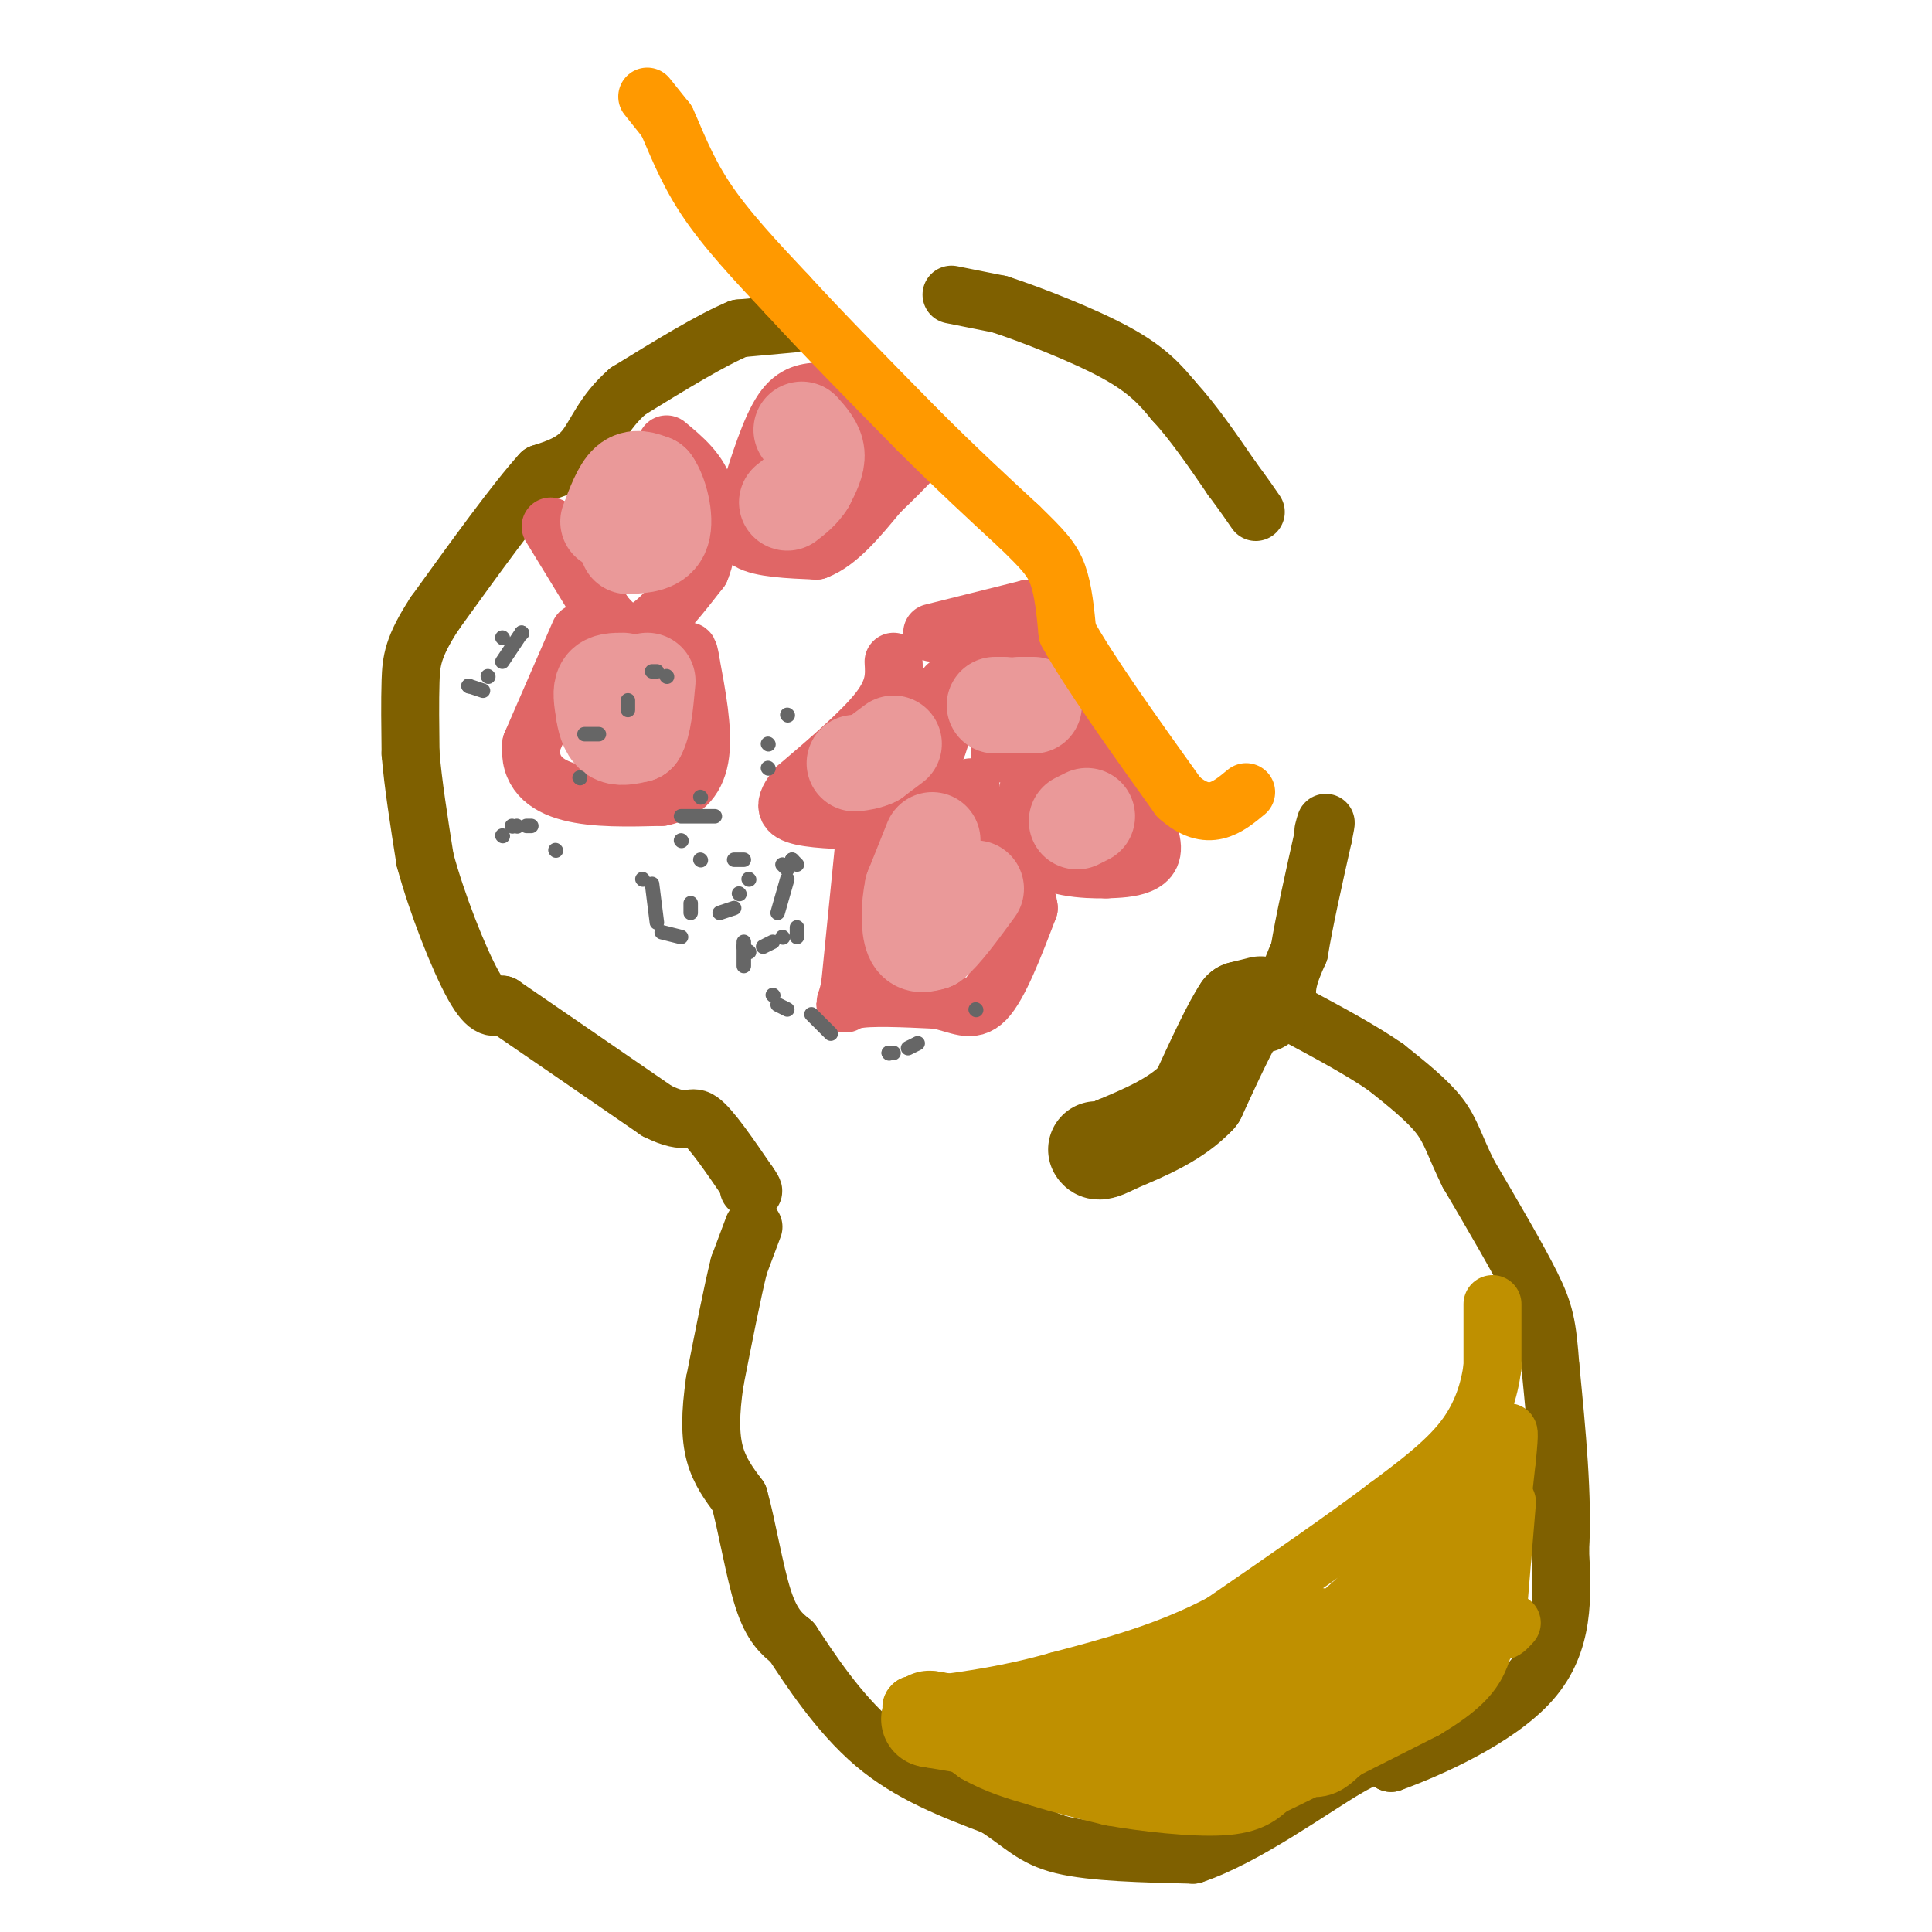 <svg viewBox='0 0 400 400' version='1.1' xmlns='http://www.w3.org/2000/svg' xmlns:xlink='http://www.w3.org/1999/xlink'><g fill='none' stroke='#7f6000' stroke-width='12' stroke-linecap='round' stroke-linejoin='round'><path d='M164,67c0.000,0.000 -11.000,1.000 -11,1'/><path d='M153,68c-5.667,2.333 -14.333,7.667 -23,13'/><path d='M130,81c-5.178,4.467 -6.622,9.133 -9,12c-2.378,2.867 -5.689,3.933 -9,5'/><path d='M112,98c-5.167,5.667 -13.583,17.333 -22,29'/><path d='M90,127c-4.533,6.956 -4.867,9.844 -5,14c-0.133,4.156 -0.067,9.578 0,15'/><path d='M85,156c0.500,6.167 1.750,14.083 3,22'/><path d='M88,178c2.422,9.022 6.978,20.578 10,26c3.022,5.422 4.511,4.711 6,4'/><path d='M104,208c6.333,4.333 19.167,13.167 32,22'/><path d='M136,230c6.533,3.289 6.867,0.511 9,2c2.133,1.489 6.067,7.244 10,13'/><path d='M155,245c1.667,2.333 0.833,1.667 0,1'/><path d='M156,254c0.000,0.000 -3.000,8.000 -3,8'/><path d='M153,262c-1.333,5.333 -3.167,14.667 -5,24'/><path d='M148,286c-1.000,6.667 -1.000,11.333 0,15c1.000,3.667 3.000,6.333 5,9'/><path d='M153,310c1.622,5.667 3.178,15.333 5,21c1.822,5.667 3.911,7.333 6,9'/><path d='M164,340c3.600,5.489 9.600,14.711 17,21c7.400,6.289 16.200,9.644 25,13'/><path d='M206,374c5.800,3.711 7.800,6.489 14,8c6.200,1.511 16.600,1.756 27,2'/><path d='M247,384c10.911,-3.644 24.689,-13.756 32,-18c7.311,-4.244 8.156,-2.622 9,-1'/><path d='M288,365c7.578,-2.733 22.022,-9.067 29,-17c6.978,-7.933 6.489,-17.467 6,-27'/><path d='M323,321c0.667,-10.833 -0.667,-24.417 -2,-38'/><path d='M321,283c-0.622,-8.667 -1.178,-11.333 -4,-17c-2.822,-5.667 -7.911,-14.333 -13,-23'/><path d='M304,243c-2.867,-5.800 -3.533,-8.800 -6,-12c-2.467,-3.200 -6.733,-6.600 -11,-10'/><path d='M287,221c-5.000,-3.500 -12.000,-7.250 -19,-11'/><path d='M268,210c-3.000,-4.000 -1.000,-8.500 1,-13'/><path d='M269,197c1.000,-6.167 3.000,-15.083 5,-24'/><path d='M274,173c0.833,-4.167 0.417,-2.583 0,-1'/><path d='M197,61c0.000,0.000 10.000,2.000 10,2'/><path d='M207,63c6.356,2.089 17.244,6.311 24,10c6.756,3.689 9.378,6.844 12,10'/><path d='M243,83c4.000,4.333 8.000,10.167 12,16'/><path d='M255,99c2.833,3.833 3.917,5.417 5,7'/></g>
<g fill='none' stroke='#bf9000' stroke-width='12' stroke-linecap='round' stroke-linejoin='round'><path d='M309,270c0.000,0.000 0.000,13.000 0,13'/><path d='M309,283c-0.622,4.733 -2.178,10.067 -6,15c-3.822,4.933 -9.911,9.467 -16,14'/><path d='M287,312c-8.333,6.333 -21.167,15.167 -34,24'/><path d='M253,336c-11.333,6.000 -22.667,9.000 -34,12'/><path d='M219,348c-10.000,2.833 -18.000,3.917 -26,5'/><path d='M193,353c-5.000,0.833 -4.500,0.417 -4,0'/><path d='M189,353c1.500,1.667 7.250,5.833 13,10'/><path d='M202,363c4.333,2.500 8.667,3.750 13,5'/><path d='M215,368c4.667,1.500 9.833,2.750 15,4'/><path d='M230,372c7.000,1.244 17.000,2.356 23,2c6.000,-0.356 8.000,-2.178 10,-4'/><path d='M263,370c7.000,-3.333 19.500,-9.667 32,-16'/><path d='M295,354c7.333,-4.356 9.667,-7.244 11,-10c1.333,-2.756 1.667,-5.378 2,-8'/><path d='M308,336c1.000,-7.000 2.500,-20.500 4,-34'/><path d='M312,302c0.667,-6.500 0.333,-5.750 0,-5'/><path d='M312,311c0.000,0.000 -2.000,24.000 -2,24'/><path d='M310,335c0.167,4.167 1.583,2.583 3,1'/></g>
<g fill='none' stroke='#bf9000' stroke-width='20' stroke-linecap='round' stroke-linejoin='round'><path d='M301,318c0.000,0.000 0.000,6.000 0,6'/><path d='M301,324c1.244,-3.689 4.356,-15.911 5,-16c0.644,-0.089 -1.178,11.956 -3,24'/><path d='M303,332c-1.333,5.869 -3.167,8.542 -6,11c-2.833,2.458 -6.667,4.702 -8,2c-1.333,-2.702 -0.167,-10.351 1,-18'/><path d='M290,327c0.262,-4.464 0.417,-6.625 1,-3c0.583,3.625 1.595,13.036 -1,20c-2.595,6.964 -8.798,11.482 -15,16'/><path d='M275,360c-3.048,3.000 -3.167,2.500 -4,0c-0.833,-2.500 -2.381,-7.000 0,-12c2.381,-5.000 8.690,-10.500 15,-16'/><path d='M286,332c2.876,-1.805 2.565,1.681 -1,7c-3.565,5.319 -10.383,12.470 -15,17c-4.617,4.530 -7.033,6.437 -11,8c-3.967,1.563 -9.483,2.781 -15,4'/><path d='M244,368c-2.556,-1.289 -1.444,-6.511 4,-12c5.444,-5.489 15.222,-11.244 25,-17'/><path d='M273,339c-0.119,-1.524 -12.917,3.167 -18,9c-5.083,5.833 -2.452,12.810 -3,16c-0.548,3.190 -4.274,2.595 -8,2'/><path d='M244,366c-6.844,0.622 -19.956,1.178 -21,-1c-1.044,-2.178 9.978,-7.089 21,-12'/><path d='M244,353c-0.667,-1.000 -12.833,2.500 -25,6'/><path d='M219,359c-5.667,0.833 -7.333,-0.083 -9,-1'/><path d='M210,358c-1.500,-0.167 -0.750,-0.083 0,0'/><path d='M199,357c0.000,0.000 -6.000,-1.000 -6,-1'/><path d='M193,356c-1.000,-0.167 -0.500,-0.083 0,0'/></g>
<g fill='none' stroke='#7f6000' stroke-width='20' stroke-linecap='round' stroke-linejoin='round'><path d='M261,208c0.000,0.000 -4.000,1.000 -4,1'/><path d='M257,209c-2.167,3.167 -5.583,10.583 -9,18'/><path d='M248,227c-4.333,4.667 -10.667,7.333 -17,10'/><path d='M231,237c-3.500,1.833 -3.750,1.417 -4,1'/></g>
<g fill='none' stroke='#e06666' stroke-width='12' stroke-linecap='round' stroke-linejoin='round'><path d='M114,109c0.000,0.000 11.000,18.000 11,18'/><path d='M125,127c3.222,4.000 5.778,5.000 9,3c3.222,-2.000 7.111,-7.000 11,-12'/><path d='M145,118c2.000,-4.667 1.500,-10.333 1,-16'/><path d='M146,102c-1.167,-4.333 -4.583,-7.167 -8,-10'/><path d='M170,81c-2.750,0.167 -5.500,0.333 -8,4c-2.500,3.667 -4.750,10.833 -7,18'/><path d='M155,103c-1.711,4.711 -2.489,7.489 0,9c2.489,1.511 8.244,1.756 14,2'/><path d='M169,114c4.500,-1.667 8.750,-6.833 13,-12'/><path d='M182,102c3.333,-3.167 5.167,-5.083 7,-7'/><path d='M189,95c-0.778,-1.444 -6.222,-1.556 -9,-3c-2.778,-1.444 -2.889,-4.222 -3,-7'/><path d='M120,131c0.000,0.000 -10.000,23.000 -10,23'/><path d='M110,154c-0.622,5.756 2.822,8.644 8,10c5.178,1.356 12.089,1.178 19,1'/><path d='M137,165c4.822,-1.000 7.378,-4.000 8,-9c0.622,-5.000 -0.689,-12.000 -2,-19'/><path d='M143,137c-0.500,-3.333 -0.750,-2.167 -1,-1'/><path d='M185,137c0.167,2.833 0.333,5.667 -3,10c-3.333,4.333 -10.167,10.167 -17,16'/><path d='M165,163c-3.133,3.778 -2.467,5.222 1,6c3.467,0.778 9.733,0.889 16,1'/><path d='M182,170c4.844,-2.378 8.956,-8.822 11,-13c2.044,-4.178 2.022,-6.089 2,-8'/><path d='M195,149c-0.333,-2.000 -2.167,-3.000 -4,-4'/><path d='M179,174c0.000,0.000 -3.000,30.000 -3,30'/><path d='M176,204c-1.000,5.333 -2.000,3.667 1,3c3.000,-0.667 10.000,-0.333 17,0'/><path d='M194,207c4.467,0.844 7.133,2.956 10,0c2.867,-2.956 5.933,-10.978 9,-19'/><path d='M213,188c-0.467,-5.044 -6.133,-8.156 -9,-12c-2.867,-3.844 -2.933,-8.422 -3,-13'/><path d='M207,156c3.667,-1.333 7.333,-2.667 11,-2c3.667,0.667 7.333,3.333 11,6'/><path d='M229,160c3.774,3.524 7.708,9.333 9,13c1.292,3.667 -0.060,5.190 -2,6c-1.940,0.810 -4.470,0.905 -7,1'/><path d='M229,180c-4.422,0.067 -11.978,-0.267 -15,-4c-3.022,-3.733 -1.511,-10.867 0,-18'/><path d='M193,131c0.000,0.000 20.000,-5.000 20,-5'/><path d='M213,126c3.600,0.822 2.600,5.378 0,8c-2.600,2.622 -6.800,3.311 -11,4'/><path d='M202,138c-2.833,1.333 -4.417,2.667 -6,4'/><path d='M206,140c6.417,-1.167 12.833,-2.333 17,-1c4.167,1.333 6.083,5.167 8,9'/><path d='M231,148c-0.667,1.833 -6.333,1.917 -12,2'/></g>
<g fill='none' stroke='#ea9999' stroke-width='20' stroke-linecap='round' stroke-linejoin='round'><path d='M129,141c-1.667,0.000 -3.333,0.000 -4,1c-0.667,1.000 -0.333,3.000 0,5'/><path d='M125,147c0.222,1.889 0.778,4.111 2,5c1.222,0.889 3.111,0.444 5,0'/><path d='M132,152c1.167,-1.833 1.583,-6.417 2,-11'/><path d='M126,108c1.250,-3.333 2.500,-6.667 4,-8c1.500,-1.333 3.250,-0.667 5,0'/><path d='M135,100c1.533,2.089 2.867,7.311 2,10c-0.867,2.689 -3.933,2.844 -7,3'/><path d='M166,89c1.417,1.583 2.833,3.167 3,5c0.167,1.833 -0.917,3.917 -2,6'/><path d='M167,100c-1.000,1.667 -2.500,2.833 -4,4'/><path d='M185,154c0.000,0.000 -4.000,3.000 -4,3'/><path d='M181,157c-1.333,0.667 -2.667,0.833 -4,1'/><path d='M193,174c0.000,0.000 -4.000,10.000 -4,10'/><path d='M189,184c-0.800,3.733 -0.800,8.067 0,10c0.800,1.933 2.400,1.467 4,1'/><path d='M193,195c2.167,-1.667 5.583,-6.333 9,-11'/><path d='M223,170c0.000,0.000 2.000,-1.000 2,-1'/><path d='M206,146c0.000,0.000 2.000,0.000 2,0'/><path d='M211,146c0.000,0.000 3.000,0.000 3,0'/></g>
<g fill='none' stroke='#666666' stroke-width='3' stroke-linecap='round' stroke-linejoin='round'><path d='M133,182c0.000,0.000 0.100,0.100 0.1,0.1'/><path d='M135,183c0.000,0.000 1.000,8.000 1,8'/><path d='M137,193c0.000,0.000 4.000,1.000 4,1'/><path d='M143,189c0.000,0.000 0.000,-2.000 0,-2'/><path d='M141,174c0.000,0.000 0.100,0.100 0.1,0.1'/><path d='M141,169c0.000,0.000 7.000,0.000 7,0'/><path d='M159,159c0.000,0.000 0.100,0.100 0.1,0.1'/><path d='M159,154c0.000,0.000 0.100,0.100 0.1,0.1'/><path d='M163,148c0.000,0.000 0.100,0.100 0.1,0.1'/><path d='M149,189c0.000,0.000 3.000,-1.000 3,-1'/><path d='M153,185c0.000,0.000 0.100,0.100 0.1,0.1'/><path d='M155,182c0.000,0.000 0.100,0.100 0.1,0.1'/><path d='M145,178c0.000,0.000 0.100,0.100 0.1,0.1'/><path d='M152,178c0.000,0.000 2.000,0.000 2,0'/><path d='M162,179c0.000,0.000 1.000,1.000 1,1'/><path d='M163,182c0.000,0.000 -2.000,7.000 -2,7'/><path d='M154,195c0.000,0.000 0.000,1.000 0,1'/><path d='M154,196c0.000,0.000 0.100,0.100 0.1,0.1'/><path d='M154,196c0.000,0.000 0.000,4.000 0,4'/><path d='M155,197c0.000,0.000 0.100,0.100 0.1,0.1'/><path d='M158,196c0.000,0.000 2.000,-1.000 2,-1'/><path d='M162,194c0.000,0.000 0.100,0.100 0.1,0.1'/><path d='M160,206c0.000,0.000 0.100,0.100 0.1,0.1'/><path d='M161,208c0.000,0.000 2.000,1.000 2,1'/><path d='M168,210c0.000,0.000 4.000,4.000 4,4'/><path d='M184,218c0.000,0.000 0.100,0.100 0.1,0.1'/><path d='M184,218c0.000,0.000 1.000,0.000 1,0'/><path d='M188,217c0.000,0.000 2.000,-1.000 2,-1'/><path d='M202,209c0.000,0.000 0.100,0.100 0.1,0.1'/><path d='M115,176c0.000,0.000 0.100,0.100 0.1,0.1'/><path d='M110,171c0.000,0.000 -1.000,0.000 -1,0'/><path d='M107,171c0.000,0.000 0.100,0.100 0.1,0.1'/><path d='M106,171c0.000,0.000 0.100,0.100 0.1,0.1'/><path d='M97,142c0.000,0.000 0.100,0.100 0.1,0.1'/><path d='M97,142c0.000,0.000 3.000,1.000 3,1'/><path d='M104,132c0.000,0.000 0.100,0.100 0.1,0.1'/><path d='M108,131c0.000,0.000 0.100,0.100 0.1,0.1'/><path d='M108,131c0.000,0.000 -4.000,6.000 -4,6'/><path d='M101,140c0.000,0.000 0.100,0.100 0.1,0.1'/><path d='M104,173c0.000,0.000 0.100,0.100 0.1,0.1'/><path d='M164,178c0.000,0.000 0.100,0.100 0.1,0.1'/><path d='M164,178c0.000,0.000 1.000,1.000 1,1'/><path d='M165,192c0.000,0.000 0.000,2.000 0,2'/><path d='M120,161c0.000,0.000 0.100,0.100 0.1,0.1'/><path d='M121,152c0.000,0.000 3.000,0.000 3,0'/><path d='M138,140c0.000,0.000 0.100,0.100 0.1,0.1'/><path d='M136,139c0.000,0.000 -1.000,0.000 -1,0'/><path d='M130,145c0.000,0.000 0.000,2.000 0,2'/><path d='M145,165c0.000,0.000 0.100,0.100 0.1,0.1'/></g>
<g fill='none' stroke='#ff9900' stroke-width='12' stroke-linecap='round' stroke-linejoin='round'><path d='M134,20c0.000,0.000 4.000,5.000 4,5'/><path d='M138,25c1.644,3.444 3.756,9.556 8,16c4.244,6.444 10.622,13.222 17,20'/><path d='M163,61c7.333,8.000 17.167,18.000 27,28'/><path d='M190,89c8.000,8.000 14.500,14.000 21,20'/><path d='M211,109c4.956,4.800 6.844,6.800 8,10c1.156,3.200 1.578,7.600 2,12'/><path d='M221,131c4.167,7.667 13.583,20.833 23,34'/><path d='M244,165c6.167,5.500 10.083,2.250 14,-1'/></g>
</svg>